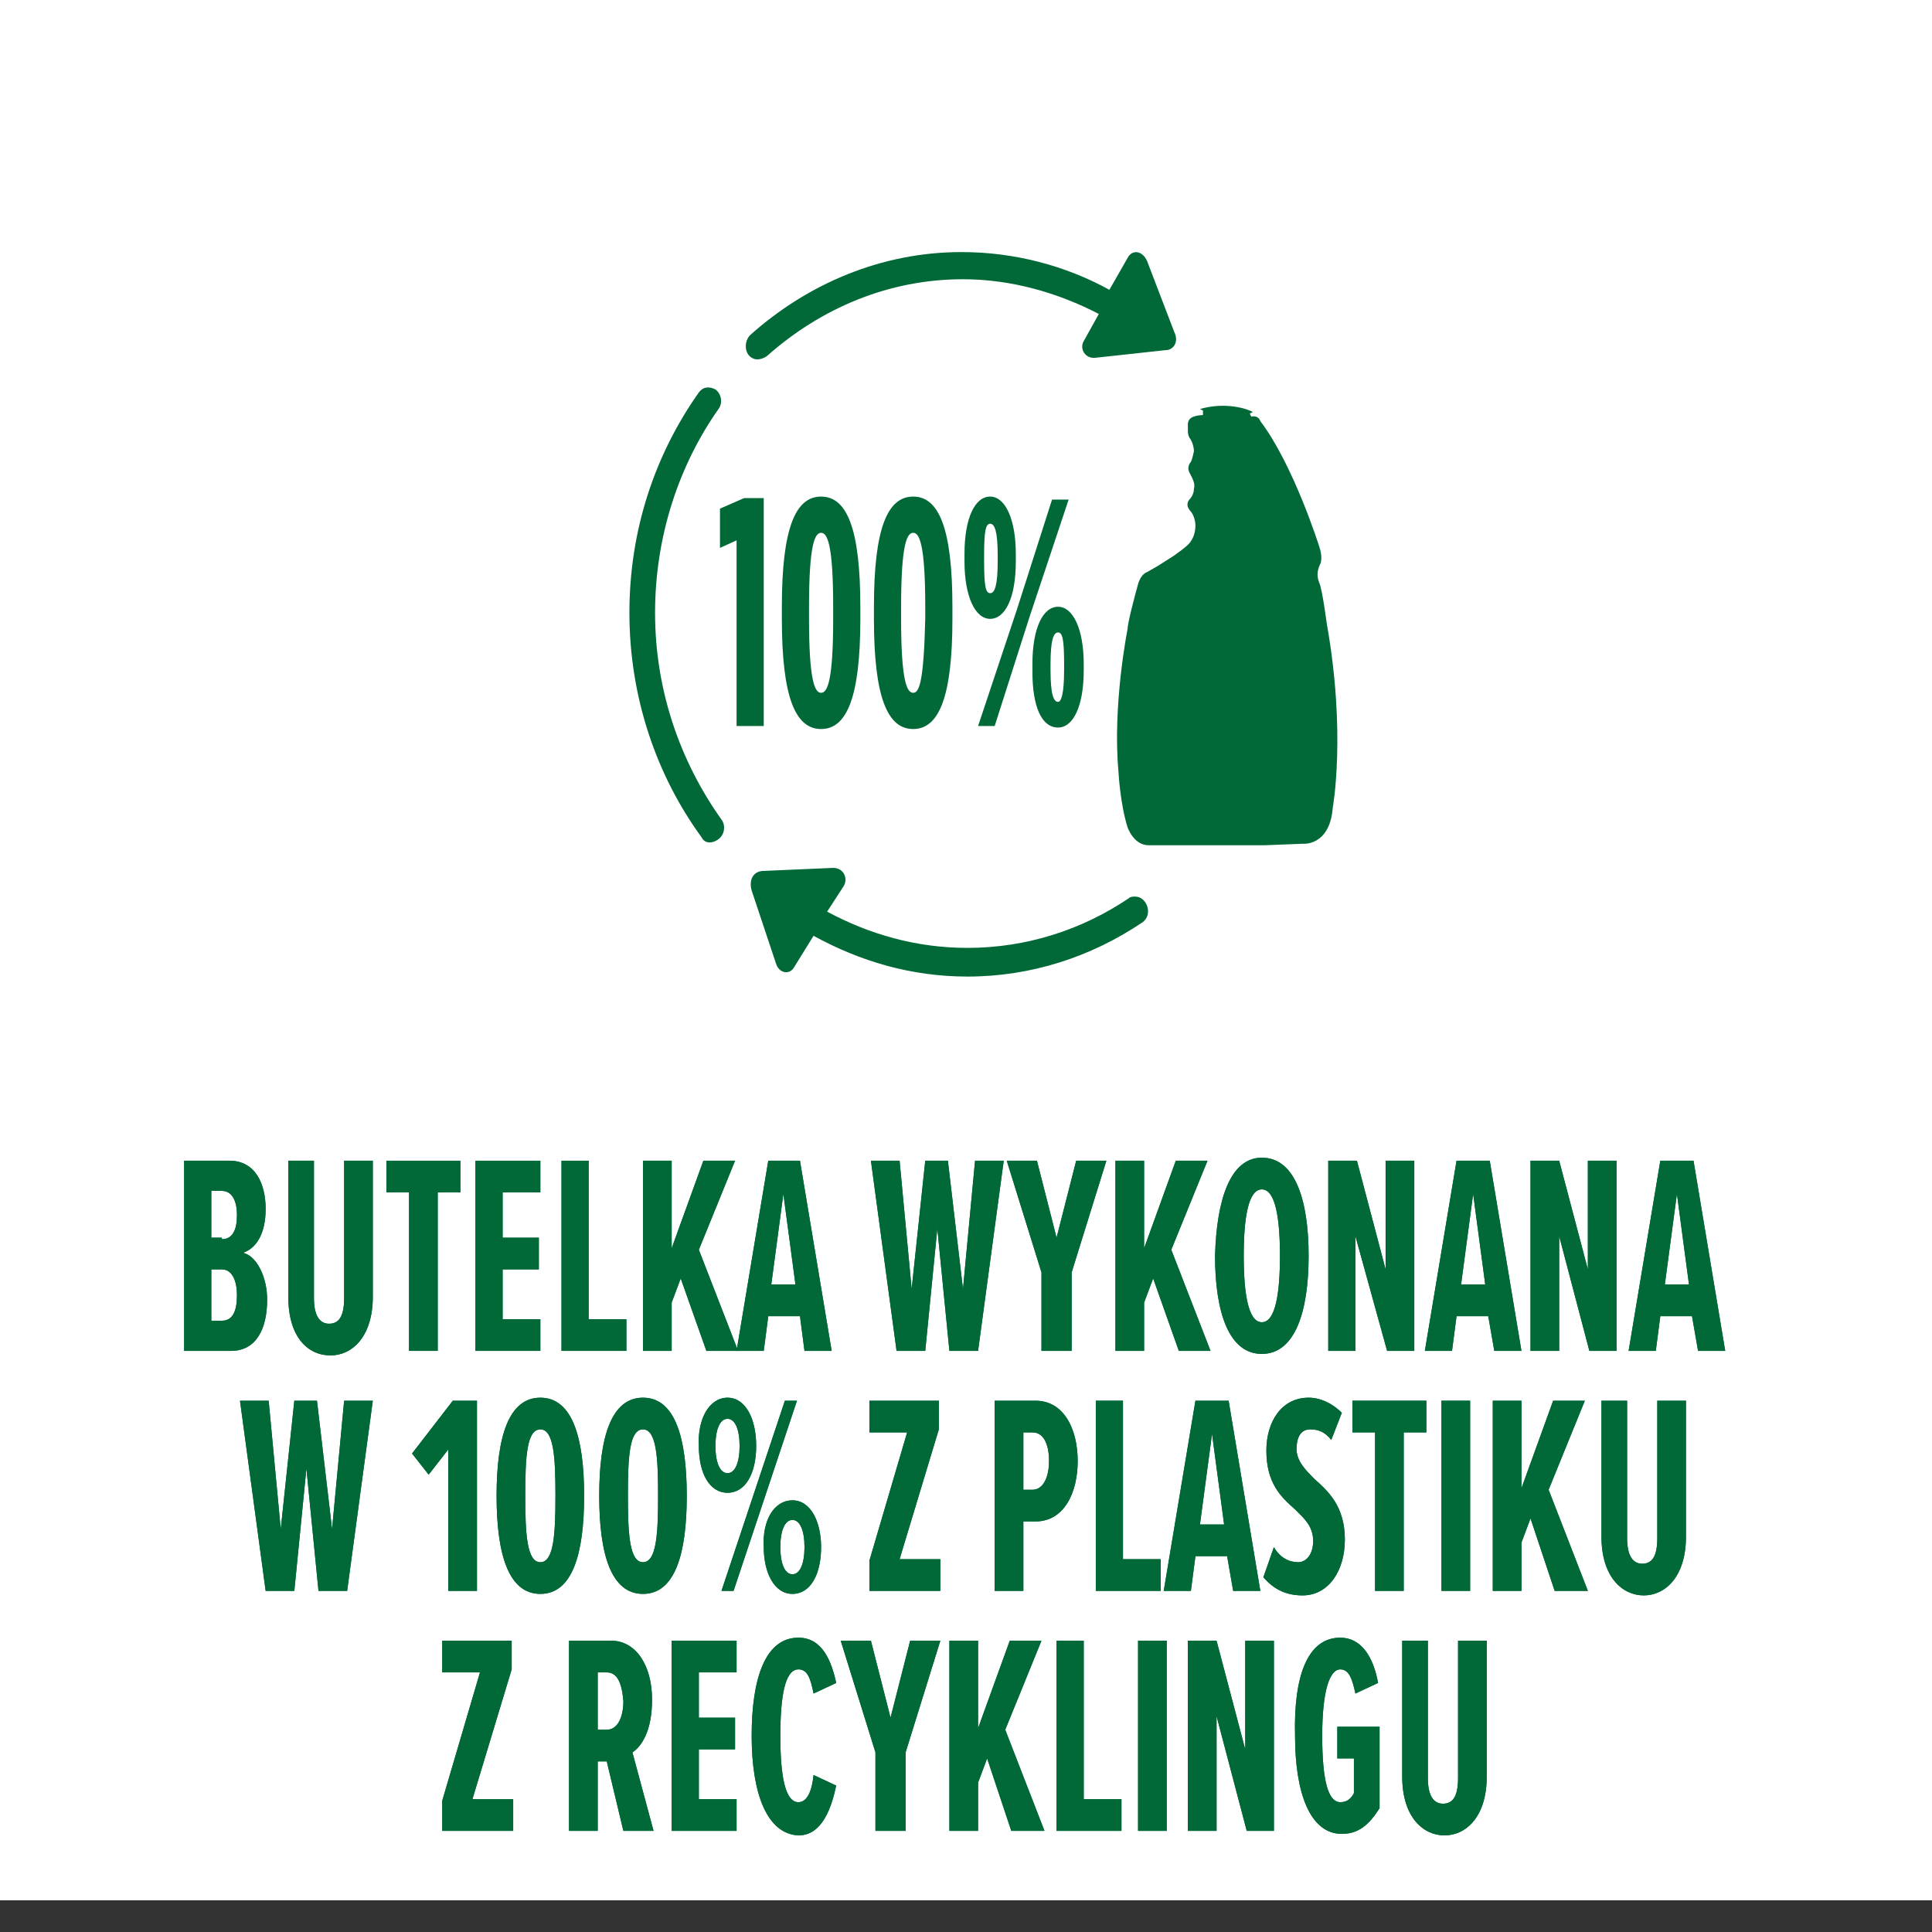 <?xml version="1.0" encoding="utf-8"?>
<!-- Generator: Adobe Illustrator 25.0.1, SVG Export Plug-In . SVG Version: 6.00 Build 0)  -->
<svg version="1.1" id="Warstwa_1" xmlns="http://www.w3.org/2000/svg" xmlns:xlink="http://www.w3.org/1999/xlink" x="0px" y="0px"
	 viewBox="0 0 128 128" style="enable-background:new 0 0 128 128;" xml:space="preserve">
<rect x="0" y="0" width="128" height="128" fill="#333333" stroke="none"/>
<style type="text/css">
	.st0{fill:#FFFFFF;}
	.st1{fill:#006937;}
</style>
<g>
	<rect class="st0" width="128" height="125.9"/>
	<path id="RECYCLED_BOTTLE_ICON_1_" class="st1" d="M77.2,23.2l-4.6,0.5c-0.7,0.1-1.1-0.6-0.8-1.1l1-1.8c-2.7-1.4-5.8-2.3-9-2.3
		c-4.9,0-9.4,1.9-13,5.1c-0.3,0.2-0.7,0.3-1,0.1l0,0c-0.5-0.3-0.5-1.1-0.1-1.5c3.8-3.4,8.7-5.5,14-5.5c3.5,0,6.9,0.9,9.8,2.5
		l1.2-2.1c0.3-0.6,1-0.5,1.3,0.2l1.8,4.7C78.1,22.6,77.8,23.2,77.2,23.2z M75.2,59.4c-0.1,0-0.3,0-0.4,0.1
		c-3.1,2.1-6.8,3.3-10.7,3.3c-3.4,0-6.5-0.9-9.3-2.4l1.1-1.7c0.3-0.5,0-1.2-0.7-1.2l-4.6,0.2c-0.7,0-1,0.6-0.8,1.3l1.6,4.8
		c0.2,0.7,0.9,0.8,1.2,0.3l1.3-2.1c3.1,1.7,6.5,2.7,10.2,2.7c4.2,0,8.2-1.3,11.6-3.6C76.4,60.6,76,59.4,75.2,59.4z M47.6,55.6
		c0.4-0.3,0.5-0.9,0.2-1.3c-2.7-3.8-4.4-8.5-4.4-13.7c0-5.1,1.6-9.8,4.2-13.5c0.3-0.4,0.2-1-0.2-1.3c0,0,0,0,0,0
		c-0.4-0.2-0.8-0.2-1.1,0.2c-2.9,4.1-4.6,9.1-4.6,14.6c0,5.6,1.8,10.8,4.8,14.9C46.7,55.9,47.2,55.9,47.6,55.6L47.6,55.6z
		 M79.5,27.1l0.2,0.1c0,0,0,0.3,0,0.3c0,0-0.7,0-0.9,0.3c0,0-0.1,0.1-0.1,0.3c0,0.2,0,0.5,0,0.5s0,0.2,0.1,0.4
		c0.1,0.1,0.3,0.5,0.3,0.9c-0.1,0.5-0.2,0.7-0.2,0.7s-0.3,0.3-0.1,0.7c0.2,0.4,0.4,0.7,0.3,1.1c0,0.4-0.3,0.7-0.3,0.7
		s-0.2,0.2-0.1,0.5c0,0,0.1,0.2,0.2,0.3s0.3,0.5,0.3,0.9s-0.1,0.9-0.5,1.3c0,0-0.2,0.2-0.9,0.7l-1.1,0.7l-0.7,0.4
		c0,0-0.4,0.1-0.6,0.8s-0.7,2.6-0.7,3c0,0-1,5-0.6,9.4c0,0,0.1,2.1,0.6,3.7c0,0,0.4,1.2,1.4,1.2l5.7,0h2l2.5-0.1c0,0,1.8,0.2,2-2.4
		c0,0,0.9-4.9-0.4-12.2c0,0-0.3-2.3-0.5-2.7c-0.2-0.5-0.1-0.9,0.1-1.3c0.1-0.4,0-0.8-0.1-1.1c0,0-1.7-5.4-3.9-8.3
		c0,0-0.1-0.4-0.6-0.3l-0.1-0.2l0.2-0.1C82.7,27.1,81.2,26.6,79.5,27.1z M48.8,48.1h1.8V33h-1.3l-1.6,0.7v2.6l1.1-0.5V48.1z
		 M54.4,48.3c1.7,0,2.6-2.1,2.6-7.3v-0.8c0-5.2-0.9-7.3-2.6-7.3c-1.7,0-2.6,2.1-2.6,7.3V41C51.8,46.2,52.7,48.3,54.4,48.3z
		 M54.4,45.9c-0.4,0-0.8-0.7-0.8-4.9v-0.8c0-4.2,0.4-4.9,0.8-4.9c0.4,0,0.8,0.7,0.8,4.9V41C55.2,45.2,54.8,45.9,54.4,45.9z
		 M60.5,48.3c1.7,0,2.6-2.1,2.6-7.3v-0.8c0-5.2-0.9-7.3-2.6-7.3c-1.7,0-2.6,2.1-2.6,7.3V41C57.9,46.2,58.8,48.3,60.5,48.3z
		 M60.5,45.9c-0.4,0-0.8-0.7-0.8-4.9v-0.8c0-4.2,0.4-4.9,0.8-4.9c0.4,0,0.8,0.7,0.8,4.9V41C61.2,45.2,60.9,45.9,60.5,45.9z M65.6,41
		c1,0,1.7-1.4,1.7-3.8v-0.5c0-2.3-0.7-3.8-1.7-3.8c-1,0-1.7,1.4-1.7,3.8v0.5C63.9,39.5,64.6,41,65.6,41z M67.4,40.3l-2.6,7.8h1.1
		l2.3-7.2l2.6-7.8h-1.1L67.4,40.3z M65.6,34.7c0.3,0,0.5,0.5,0.5,2.1v0.4c0,1.6-0.2,2.1-0.5,2.1c-0.3,0-0.4-0.5-0.4-2.1v-0.4
		C65.2,35.2,65.3,34.7,65.6,34.7z M70.1,48.2c1,0,1.7-1.4,1.7-3.8V44c0-2.3-0.7-3.8-1.7-3.8c-1,0-1.7,1.4-1.7,3.8v0.5
		C68.4,46.8,69,48.2,70.1,48.2z M70.1,46.5c-0.3,0-0.5-0.5-0.5-2.1V44c0-1.6,0.2-2.1,0.5-2.1c0.3,0,0.4,0.5,0.4,2.1v0.4
		C70.5,46,70.3,46.5,70.1,46.5z"/>
	<g id="XMLID_154_">
		<g>
			<path class="st1" d="M12.2,76.9h3c1.7,0,2.4,1.5,2.4,3.2c0,1.6-0.6,2.6-1.5,2.9c0.9,0.2,1.6,1.6,1.6,3.1c0,1.9-0.7,3.4-2.4,3.4
				h-3.1V76.9z M14.7,82.1c0.7,0,1-0.6,1-1.6c0-0.9-0.3-1.6-1-1.6H14v3.1H14.7z M14.7,87.5c0.7,0,1-0.6,1-1.7c0-0.9-0.3-1.7-1-1.7
				H14v3.4H14.7z"/>
			<path class="st1" d="M18.9,76.9h1.9V86c0,1.2,0.4,1.7,1,1.7c0.6,0,1-0.4,1-1.7v-9.1h1.9v9c0,2.7-1.4,3.9-2.8,3.9
				c-1.5,0-2.8-1.2-2.8-3.9V76.9z"/>
			<path class="st1" d="M27.1,79h-1.5v-2.1h4.9V79H29v10.5h-1.9V79z"/>
			<path class="st1" d="M31.5,76.9h4.3V79h-2.5v3h2.4v2.1h-2.4v3.3h2.5v2.1h-4.3V76.9z"/>
			<path class="st1" d="M37.1,76.9H39v10.5h2.5v2.1h-4.3V76.9z"/>
			<path class="st1" d="M45.1,84.7l-0.6,1.6v3.2h-1.9V76.9h1.9v5.8l2.1-5.8h2.1l-2.4,5.9l2.6,6.7h-2.1L45.1,84.7z"/>
			<path class="st1" d="M53,87.2h-2.1l-0.3,2.3h-1.8l2.1-12.6H53l2.1,12.6h-1.8L53,87.2z M51.1,85.1h1.6l-0.8-6L51.1,85.1z"/>
			<path class="st1" d="M62.1,81.4l-0.8,8.1h-1.9l-1.7-12.6h1.9l0.8,8.5l0.9-8.5h1.5l1,8.5l0.8-8.5h1.9l-1.7,12.6h-1.9L62.1,81.4z"
				/>
			<path class="st1" d="M69,84.3l-2.3-7.4h2l1.3,5.1l1.3-5.1h2l-2.3,7.4v5.2H69V84.3z"/>
			<path class="st1" d="M76.4,84.7l-0.6,1.6v3.2h-1.9V76.9h1.9v5.8l2.1-5.8h2.1l-2.4,5.9l2.6,6.7h-2.1L76.4,84.7z"/>
			<path class="st1" d="M83.6,76.7c2.2,0,3.1,2.8,3.1,6.5c0,3.7-0.9,6.5-3.1,6.5c-2.2,0-3.1-2.8-3.1-6.5
				C80.6,79.5,81.5,76.7,83.6,76.7z M83.6,78.8c-0.9,0-1.2,1.9-1.2,4.4c0,2.5,0.3,4.4,1.2,4.4s1.2-1.9,1.2-4.4
				C84.8,80.7,84.5,78.8,83.6,78.8z"/>
			<path class="st1" d="M89.8,81.9v7.6H88V76.9h1.9l1.9,7.2v-7.2h1.9v12.6h-1.8L89.8,81.9z"/>
			<path class="st1" d="M98.6,87.2h-2.1l-0.3,2.3h-1.8l2.1-12.6h2.2l2.1,12.6h-1.8L98.6,87.2z M96.8,85.1h1.6l-0.8-6L96.8,85.1z"/>
			<path class="st1" d="M103.3,81.9v7.6h-1.9V76.9h1.9l1.9,7.2v-7.2h1.9v12.6h-1.8L103.3,81.9z"/>
			<path class="st1" d="M112.1,87.2H110l-0.3,2.3h-1.8l2.1-12.6h2.2l2.1,12.6h-1.8L112.1,87.2z M110.3,85.1h1.6l-0.8-6L110.3,85.1z"
				/>
			<path class="st1" d="M20.3,97.3l-0.8,8.1h-1.9l-1.7-12.6h1.9l0.8,8.5l0.9-8.5H21l1,8.5l0.8-8.5h1.9L23,105.4h-1.9L20.3,97.3z"/>
			<path class="st1" d="M29.8,95.9l-1.4,1.8l-1.1-1.4l2.7-3.5h1.6v12.6h-1.9V95.9z"/>
			<path class="st1" d="M35.8,92.6c2.1,0,2.9,2.6,2.9,6.5c0,3.9-0.8,6.5-2.9,6.5c-2.1,0-2.9-2.6-2.9-6.5
				C32.9,95.2,33.7,92.6,35.8,92.6z M35.8,94.7c-0.9,0-1,1.8-1,4.4c0,2.5,0.1,4.4,1,4.4c0.9,0,1-1.9,1-4.4
				C36.8,96.6,36.7,94.7,35.8,94.7z"/>
			<path class="st1" d="M42.6,92.6c2.1,0,2.9,2.6,2.9,6.5c0,3.9-0.8,6.5-2.9,6.5c-2.1,0-2.9-2.6-2.9-6.5
				C39.7,95.2,40.5,92.6,42.6,92.6z M42.6,94.7c-0.9,0-1,1.8-1,4.4c0,2.5,0.1,4.4,1,4.4c0.9,0,1-1.9,1-4.4
				C43.6,96.6,43.5,94.7,42.6,94.7z"/>
			<path class="st1" d="M48.2,92.6c1.2,0,1.9,1.4,1.9,3.2c0,1.8-0.7,3.1-1.9,3.1c-1.2,0-1.9-1.3-1.9-3.1C46.2,94,47,92.6,48.2,92.6z
				 M48.2,94c-0.5,0-0.8,0.7-0.8,1.8c0,1.1,0.3,1.8,0.8,1.8c0.5,0,0.8-0.7,0.8-1.8C49,94.7,48.7,94,48.2,94z M52,92.8h0.8l-4.2,12.6
				h-0.8L52,92.8z M52.5,99.4c1.2,0,1.9,1.4,1.9,3.1c0,1.8-0.7,3.1-1.9,3.1c-1.2,0-1.9-1.4-1.9-3.1C50.5,100.7,51.3,99.4,52.5,99.4z
				 M52.5,100.7c-0.5,0-0.8,0.7-0.8,1.8c0,1.1,0.3,1.8,0.8,1.8s0.8-0.7,0.8-1.8C53.3,101.4,53,100.7,52.5,100.7z"/>
			<path class="st1" d="M57.6,103.4l2.5-8.5h-2.5v-2.1h4.6v1.9l-2.6,8.6h2.7v2.1h-4.7V103.4z"/>
			<path class="st1" d="M65.9,92.8h2.7c1.9,0,2.8,1.9,2.8,4s-0.9,4-2.8,4h-0.8v4.6h-1.9V92.8z M68.4,94.9h-0.6v3.8h0.6
				c0.7,0,1.1-0.8,1.1-1.9C69.5,95.6,69.1,94.9,68.4,94.9z"/>
			<path class="st1" d="M72.5,92.8h1.9v10.5h2.5v2.1h-4.3V92.8z"/>
			<path class="st1" d="M81.3,103.1h-2.1l-0.3,2.3h-1.8l2.1-12.6h2.2l2.1,12.6h-1.8L81.3,103.1z M79.5,101h1.6l-0.8-6L79.5,101z"/>
			<path class="st1" d="M84.4,102.5c0.4,0.7,1,1,1.6,1c0.6,0,1-0.6,1-1.4c0-1-0.6-1.5-1.2-2.1c-0.9-0.8-1.9-1.7-1.9-3.9
				c0-1.9,1-3.5,2.8-3.5c0.8,0,1.6,0.4,2.2,1l-0.7,1.8c-0.4-0.5-0.8-0.7-1.4-0.7c-0.6,0-0.9,0.5-0.9,1.3c0,0.8,0.6,1.4,1.2,2
				c0.9,0.8,2,1.8,2,4c0,2.1-1.1,3.7-2.8,3.7c-1.1,0-1.9-0.4-2.6-1.2L84.4,102.5z"/>
			<path class="st1" d="M91.1,94.9h-1.5v-2.1h4.9v2.1H93v10.5h-1.9V94.9z"/>
			<path class="st1" d="M95.5,92.8h1.9v12.6h-1.9V92.8z"/>
			<path class="st1" d="M101.4,100.6l-0.6,1.6v3.2h-1.9V92.8h1.9v5.8l2.1-5.8h2.1l-2.4,5.9l2.6,6.7H103L101.4,100.6z"/>
			<path class="st1" d="M105.9,92.8h1.9v9.1c0,1.2,0.4,1.7,1,1.7c0.6,0,1-0.4,1-1.7v-9.1h1.9v9c0,2.7-1.4,3.9-2.8,3.9
				s-2.8-1.2-2.8-3.9V92.8z"/>
			<path class="st1" d="M29.3,119.3l2.5-8.5h-2.5v-2.1h4.6v1.9l-2.6,8.6H34v2.1h-4.7V119.3z"/>
			<path class="st1" d="M40.2,116.7h-0.6v4.6h-1.9v-12.6h2.8c1.6,0,2.7,1.6,2.7,3.9c0,2.1-0.7,3.1-1.3,3.5l1.4,5.2h-2L40.2,116.7z
				 M40.2,110.8h-0.6v3.8h0.6c0.7,0,1.1-0.8,1.1-1.9C41.2,111.5,40.9,110.8,40.2,110.8z"/>
			<path class="st1" d="M44.5,108.7h4.3v2.1h-2.5v3h2.4v2.1h-2.4v3.3h2.5v2.1h-4.3V108.7z"/>
			<path class="st1" d="M49.8,115c0-3.8,0.9-6.5,3.1-6.5c1.6,0,2.2,1.6,2.5,3l-1.5,0.7c-0.2-1-0.4-1.6-1-1.6c-0.9,0-1.2,1.8-1.2,4.4
				s0.3,4.4,1.2,4.4c0.6,0,0.9-0.8,1-1.8l1.5,0.7c-0.3,1.4-0.9,3.3-2.5,3.3C50.8,121.5,49.8,118.8,49.8,115z"/>
			<path class="st1" d="M58,116.1l-2.3-7.4h2l1.3,5.1l1.3-5.1h2l-2.3,7.4v5.2H58V116.1z"/>
			<path class="st1" d="M65.4,116.5l-0.6,1.6v3.2h-1.9v-12.6h1.9v5.8l2.1-5.8h2.1l-2.4,5.9l2.6,6.7H67L65.4,116.5z"/>
			<path class="st1" d="M69.9,108.7h1.9v10.5h2.5v2.1h-4.3V108.7z"/>
			<path class="st1" d="M75.4,108.7h1.9v12.6h-1.9V108.7z"/>
			<path class="st1" d="M80.6,113.7v7.6h-1.9v-12.6h1.9l1.9,7.2v-7.2h1.9v12.6h-1.8L80.6,113.7z"/>
			<path class="st1" d="M88.8,108.5c1.4,0,2.2,1.3,2.5,3l-1.5,0.7c-0.2-0.9-0.4-1.6-1-1.6c-0.7,0-1.2,1.4-1.2,4.4
				c0,3,0.4,4.4,1.2,4.4c0.4,0,0.7-0.2,0.9-0.6v-2.3h-1.1v-2.1h2.8v5.4c-0.7,1.1-1.4,1.7-2.5,1.7c-2.1,0-3.1-2.7-3.1-6.5
				C85.7,111.1,86.6,108.5,88.8,108.5z"/>
			<path class="st1" d="M92.7,108.7h1.9v9.1c0,1.2,0.4,1.7,1,1.7c0.6,0,1-0.4,1-1.7v-9.1h1.9v9c0,2.7-1.4,3.9-2.8,3.9
				s-2.8-1.2-2.8-3.9V108.7z"/>
		</g>
		<g>
			<path class="st1" d="M12.2,76.9h3c1.7,0,2.4,1.5,2.4,3.2c0,1.6-0.6,2.6-1.5,2.9c0.9,0.2,1.6,1.6,1.6,3.1c0,1.9-0.7,3.4-2.4,3.4
				h-3.1V76.9z M14.7,82.1c0.7,0,1-0.6,1-1.6c0-0.9-0.3-1.6-1-1.6H14v3.1H14.7z M14.7,87.5c0.7,0,1-0.6,1-1.7c0-0.9-0.3-1.7-1-1.7
				H14v3.4H14.7z"/>
			<path class="st1" d="M18.9,76.9h1.9V86c0,1.2,0.4,1.7,1,1.7c0.6,0,1-0.4,1-1.7v-9.1h1.9v9c0,2.7-1.4,3.9-2.8,3.9
				c-1.5,0-2.8-1.2-2.8-3.9V76.9z"/>
			<path class="st1" d="M27.1,79h-1.5v-2.1h4.9V79H29v10.5h-1.9V79z"/>
			<path class="st1" d="M31.5,76.9h4.3V79h-2.5v3h2.4v2.1h-2.4v3.3h2.5v2.1h-4.3V76.9z"/>
			<path class="st1" d="M37.1,76.9H39v10.5h2.5v2.1h-4.3V76.9z"/>
			<path class="st1" d="M45.1,84.7l-0.6,1.6v3.2h-1.9V76.9h1.9v5.8l2.1-5.8h2.1l-2.4,5.9l2.6,6.7h-2.1L45.1,84.7z"/>
			<path class="st1" d="M53,87.2h-2.1l-0.3,2.3h-1.8l2.1-12.6H53l2.1,12.6h-1.8L53,87.2z M51.1,85.1h1.6l-0.8-6L51.1,85.1z"/>
			<path class="st1" d="M62.1,81.4l-0.8,8.1h-1.9l-1.7-12.6h1.9l0.8,8.5l0.9-8.5h1.5l1,8.5l0.8-8.5h1.9l-1.7,12.6h-1.9L62.1,81.4z"
				/>
			<path class="st1" d="M69,84.3l-2.3-7.4h2l1.3,5.1l1.3-5.1h2l-2.3,7.4v5.2H69V84.3z"/>
			<path class="st1" d="M76.4,84.7l-0.6,1.6v3.2h-1.9V76.9h1.9v5.8l2.1-5.8h2.1l-2.4,5.9l2.6,6.7h-2.1L76.4,84.7z"/>
			<path class="st1" d="M83.6,76.7c2.2,0,3.1,2.8,3.1,6.5c0,3.7-0.9,6.5-3.1,6.5c-2.2,0-3.1-2.8-3.1-6.5
				C80.6,79.5,81.5,76.7,83.6,76.7z M83.6,78.8c-0.9,0-1.2,1.9-1.2,4.4c0,2.5,0.3,4.4,1.2,4.4s1.2-1.9,1.2-4.4
				C84.8,80.7,84.5,78.8,83.6,78.8z"/>
			<path class="st1" d="M89.8,81.9v7.6H88V76.9h1.9l1.9,7.2v-7.2h1.9v12.6h-1.8L89.8,81.9z"/>
			<path class="st1" d="M98.6,87.2h-2.1l-0.3,2.3h-1.8l2.1-12.6h2.2l2.1,12.6h-1.8L98.6,87.2z M96.8,85.1h1.6l-0.8-6L96.8,85.1z"/>
			<path class="st1" d="M103.3,81.9v7.6h-1.9V76.9h1.9l1.9,7.2v-7.2h1.9v12.6h-1.8L103.3,81.9z"/>
			<path class="st1" d="M112.1,87.2H110l-0.3,2.3h-1.8l2.1-12.6h2.2l2.1,12.6h-1.8L112.1,87.2z M110.3,85.1h1.6l-0.8-6L110.3,85.1z"
				/>
			<path class="st1" d="M20.3,97.3l-0.8,8.1h-1.9l-1.7-12.6h1.9l0.8,8.5l0.9-8.5H21l1,8.5l0.8-8.5h1.9L23,105.4h-1.9L20.3,97.3z"/>
			<path class="st1" d="M29.8,95.9l-1.4,1.8l-1.1-1.4l2.7-3.5h1.6v12.6h-1.9V95.9z"/>
			<path class="st1" d="M35.8,92.6c2.1,0,2.9,2.6,2.9,6.5c0,3.9-0.8,6.5-2.9,6.5c-2.1,0-2.9-2.6-2.9-6.5
				C32.9,95.2,33.7,92.6,35.8,92.6z M35.8,94.7c-0.9,0-1,1.8-1,4.4c0,2.5,0.1,4.4,1,4.4c0.9,0,1-1.9,1-4.4
				C36.8,96.6,36.7,94.7,35.8,94.7z"/>
			<path class="st1" d="M42.6,92.6c2.1,0,2.9,2.6,2.9,6.5c0,3.9-0.8,6.5-2.9,6.5c-2.1,0-2.9-2.6-2.9-6.5
				C39.7,95.2,40.5,92.6,42.6,92.6z M42.6,94.7c-0.9,0-1,1.8-1,4.4c0,2.5,0.1,4.4,1,4.4c0.9,0,1-1.9,1-4.4
				C43.6,96.6,43.5,94.7,42.6,94.7z"/>
			<path class="st1" d="M48.2,92.6c1.2,0,1.9,1.4,1.9,3.2c0,1.8-0.7,3.1-1.9,3.1c-1.2,0-1.9-1.3-1.9-3.1C46.2,94,47,92.6,48.2,92.6z
				 M48.2,94c-0.5,0-0.8,0.7-0.8,1.8c0,1.1,0.3,1.8,0.8,1.8c0.5,0,0.8-0.7,0.8-1.8C49,94.7,48.7,94,48.2,94z M52,92.8h0.8l-4.2,12.6
				h-0.8L52,92.8z M52.5,99.4c1.2,0,1.9,1.4,1.9,3.1c0,1.8-0.7,3.1-1.9,3.1c-1.2,0-1.9-1.4-1.9-3.1C50.5,100.7,51.3,99.4,52.5,99.4z
				 M52.5,100.7c-0.5,0-0.8,0.7-0.8,1.8c0,1.1,0.3,1.8,0.8,1.8s0.8-0.7,0.8-1.8C53.3,101.4,53,100.7,52.5,100.7z"/>
			<path class="st1" d="M57.6,103.4l2.5-8.5h-2.5v-2.1h4.6v1.9l-2.6,8.6h2.7v2.1h-4.7V103.4z"/>
			<path class="st1" d="M65.9,92.8h2.7c1.9,0,2.8,1.9,2.8,4s-0.9,4-2.8,4h-0.8v4.6h-1.9V92.8z M68.4,94.9h-0.6v3.8h0.6
				c0.7,0,1.1-0.8,1.1-1.9C69.5,95.6,69.1,94.9,68.4,94.9z"/>
			<path class="st1" d="M72.5,92.8h1.9v10.5h2.5v2.1h-4.3V92.8z"/>
			<path class="st1" d="M81.3,103.1h-2.1l-0.3,2.3h-1.8l2.1-12.6h2.2l2.1,12.6h-1.8L81.3,103.1z M79.5,101h1.6l-0.8-6L79.5,101z"/>
			<path class="st1" d="M84.4,102.5c0.4,0.7,1,1,1.6,1c0.6,0,1-0.6,1-1.4c0-1-0.6-1.5-1.2-2.1c-0.9-0.8-1.9-1.7-1.9-3.9
				c0-1.9,1-3.5,2.8-3.5c0.8,0,1.6,0.4,2.2,1l-0.7,1.8c-0.4-0.5-0.8-0.7-1.4-0.7c-0.6,0-0.9,0.5-0.9,1.3c0,0.8,0.6,1.4,1.2,2
				c0.9,0.8,2,1.8,2,4c0,2.1-1.1,3.7-2.8,3.7c-1.1,0-1.9-0.4-2.6-1.2L84.4,102.5z"/>
			<path class="st1" d="M91.1,94.9h-1.5v-2.1h4.9v2.1H93v10.5h-1.9V94.9z"/>
			<path class="st1" d="M95.5,92.8h1.9v12.6h-1.9V92.8z"/>
			<path class="st1" d="M101.4,100.6l-0.6,1.6v3.2h-1.9V92.8h1.9v5.8l2.1-5.8h2.1l-2.4,5.9l2.6,6.7H103L101.4,100.6z"/>
			<path class="st1" d="M105.9,92.8h1.9v9.1c0,1.2,0.4,1.7,1,1.7c0.6,0,1-0.4,1-1.7v-9.1h1.9v9c0,2.7-1.4,3.9-2.8,3.9
				s-2.8-1.2-2.8-3.9V92.8z"/>
			<path class="st1" d="M29.3,119.3l2.5-8.5h-2.5v-2.1h4.6v1.9l-2.6,8.6H34v2.1h-4.7V119.3z"/>
			<path class="st1" d="M40.2,116.7h-0.6v4.6h-1.9v-12.6h2.8c1.6,0,2.7,1.6,2.7,3.9c0,2.1-0.7,3.1-1.3,3.5l1.4,5.2h-2L40.2,116.7z
				 M40.2,110.8h-0.6v3.8h0.6c0.7,0,1.1-0.8,1.1-1.9C41.2,111.5,40.9,110.8,40.2,110.8z"/>
			<path class="st1" d="M44.5,108.7h4.3v2.1h-2.5v3h2.4v2.1h-2.4v3.3h2.5v2.1h-4.3V108.7z"/>
			<path class="st1" d="M49.8,115c0-3.8,0.9-6.5,3.1-6.5c1.6,0,2.2,1.6,2.5,3l-1.5,0.7c-0.2-1-0.4-1.6-1-1.6c-0.9,0-1.2,1.8-1.2,4.4
				s0.3,4.4,1.2,4.4c0.6,0,0.9-0.8,1-1.8l1.5,0.7c-0.3,1.4-0.9,3.3-2.5,3.3C50.8,121.5,49.8,118.8,49.8,115z"/>
			<path class="st1" d="M58,116.1l-2.3-7.4h2l1.3,5.1l1.3-5.1h2l-2.3,7.4v5.2H58V116.1z"/>
			<path class="st1" d="M65.4,116.5l-0.6,1.6v3.2h-1.9v-12.6h1.9v5.8l2.1-5.8h2.1l-2.4,5.9l2.6,6.7H67L65.4,116.5z"/>
			<path class="st1" d="M69.9,108.7h1.9v10.5h2.5v2.1h-4.3V108.7z"/>
			<path class="st1" d="M75.4,108.7h1.9v12.6h-1.9V108.7z"/>
			<path class="st1" d="M80.6,113.7v7.6h-1.9v-12.6h1.9l1.9,7.2v-7.2h1.9v12.6h-1.8L80.6,113.7z"/>
			<path class="st1" d="M88.8,108.5c1.4,0,2.2,1.3,2.5,3l-1.5,0.7c-0.2-0.9-0.4-1.6-1-1.6c-0.7,0-1.2,1.4-1.2,4.4
				c0,3,0.4,4.4,1.2,4.4c0.4,0,0.7-0.2,0.9-0.6v-2.3h-1.1v-2.1h2.8v5.4c-0.7,1.1-1.4,1.7-2.5,1.7c-2.1,0-3.1-2.7-3.1-6.5
				C85.7,111.1,86.6,108.5,88.8,108.5z"/>
			<path class="st1" d="M92.7,108.7h1.9v9.1c0,1.2,0.4,1.7,1,1.7c0.6,0,1-0.4,1-1.7v-9.1h1.9v9c0,2.7-1.4,3.9-2.8,3.9
				s-2.8-1.2-2.8-3.9V108.7z"/>
		</g>
	</g>
</g>
</svg>
